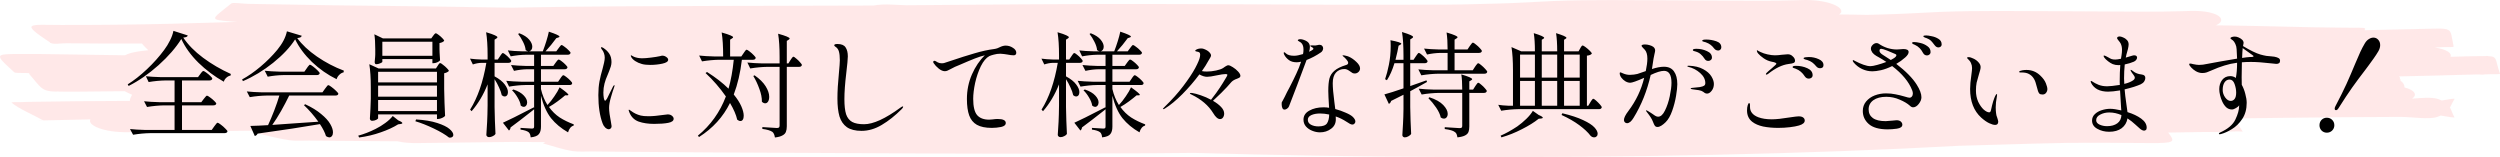 <svg width="350" height="22" viewBox="0 0 350 22" fill="none" xmlns="http://www.w3.org/2000/svg">
<path d="M252.744 0L252.745 0.001C252.585 0.001 252.423 0.004 252.257 0.01C252.002 0.019 251.747 0.028 251.492 0.036C249.648 0.091 247.766 0.115 245.869 0.107C243.689 0.096 241.508 0.085 239.329 0.074C237.02 0.063 234.712 0.051 232.401 0.038C230.106 0.026 227.807 0.01 225.519 0.01C222.772 0.016 220.029 0.035 217.378 0.147C214.822 0.268 212.318 0.436 209.697 0.499C206.422 0.601 203.111 0.673 199.729 0.655C193.604 0.662 187.492 0.688 181.325 0.637C168.414 0.57 155.506 0.511 142.719 0.61C137.438 0.644 132.171 0.693 126.898 0.735C126.28 0.712 125.661 0.687 125.04 0.655C123.889 0.589 122.996 0.642 122.347 0.77C121.972 0.772 121.598 0.776 121.223 0.778C117.217 0.801 110.841 0.809 106.775 0.817C104.7 0.82 102.627 0.825 100.553 0.83C91.478 0.857 82.395 0.881 73.425 1.037C72.962 1.051 72.378 1.06 71.785 1.077C63.403 0.94 55.033 0.823 46.685 0.743C42.685 0.683 38.682 0.611 34.675 0.539C33.905 0.525 32.628 0.292 32.368 0.5C32.34 0.523 32.331 0.53 32.304 0.552C32.86 0.576 33.118 0.588 33.202 0.609C32.902 0.589 32.604 0.573 32.304 0.552H32.303C29.476 2.817 29.228 2.729 32.493 3.021C32.734 3.036 32.974 3.049 33.215 3.063C30.106 3.162 26.989 3.253 23.858 3.331C18.82 3.451 13.719 3.504 8.574 3.496C4.149 3.49 2.659 3.076 7 5.94C7.01 5.963 7.02 5.983 7.029 6.007C7.035 6.023 7.079 6.026 7.131 6.025C7.488 6.245 8.586 6.045 9.31 6.057C12.857 6.102 16.375 6.107 19.877 6.092C20.003 6.294 20.332 6.604 20.759 7.033C19.383 7.159 18.151 7.366 17.514 7.74C13.453 7.679 9.394 7.621 5.331 7.557C-0.735 7.626 -1.29 7.123 1.983 10.104C2.168 10.273 3.051 10.191 3.584 10.219C3.798 10.23 4.012 10.239 4.226 10.249C4.102 10.261 4.03 10.284 4.07 10.332C6.473 13.153 5.635 12.806 10.823 12.833C13.037 12.812 15.248 12.79 17.459 12.767C17.698 12.902 18.038 13.067 18.492 13.268C18.273 13.646 18.168 13.928 18.181 14.133C17.676 14.134 17.127 14.134 16.642 14.134C12.71 14.144 8.796 14.178 4.916 14.25C4.259 14.263 3.593 14.267 2.953 14.296C2.501 14.317 1.467 14.248 1.652 14.4C2.662 15.23 4.474 15.991 5.926 16.783C5.946 16.782 5.967 16.782 5.988 16.781C5.99 16.785 5.993 16.788 5.995 16.792C5.999 16.799 5.989 16.804 5.976 16.808V16.808C6.005 16.825 6.04 16.841 6.07 16.857C8.263 16.804 10.461 16.757 12.664 16.713C12.187 17.484 14.402 18.571 17.969 18.505C23.92 18.441 29.855 18.358 35.801 18.288C35.719 18.377 35.639 18.466 35.547 18.553C37.188 18.91 38.709 19.368 40.471 19.624C41.405 19.76 42.358 19.666 43.297 19.679C44.495 19.697 45.69 19.706 46.885 19.716C49.82 19.744 52.748 19.762 55.678 19.782C56.377 19.952 57.311 20.052 58.48 20.03C62.88 19.983 67.279 19.926 71.678 19.871C73.23 19.878 74.784 19.887 76.336 19.894C76.233 19.956 76.131 20.018 76.022 20.078C77.399 20.436 78.579 20.894 80.151 21.15C80.984 21.285 82.007 21.191 82.936 21.205C84.122 21.222 85.309 21.231 86.495 21.242C90.753 21.282 95.012 21.309 99.27 21.338C109.555 21.395 119.839 21.436 130.124 21.49C140.67 21.534 151.217 21.508 161.762 21.455C163.549 21.441 165.335 21.423 167.122 21.406C178.255 21.727 189.828 21.92 201.474 21.981C227.795 22.113 253.411 21.56 274.335 20.408C276.317 20.359 278.297 20.299 280.276 20.239C283.267 20.153 286.25 20.052 289.251 20.007C291.362 19.98 293.476 19.988 295.589 19.997C297.387 20.003 299.186 20.019 300.984 20.029C304.478 20.046 304.59 19.901 303.545 18.558C305.271 18.532 306.96 18.505 308.687 18.477C310.248 18.488 311.259 18.503 311.864 18.421C312.36 18.41 312.855 18.399 313.351 18.391C313.555 18.388 314.006 18.46 313.962 18.395C313.586 17.832 313.351 17.423 313.145 17.075C313.186 16.928 313.243 16.756 313.294 16.576C315.434 16.55 317.574 16.525 319.715 16.496C326.936 16.422 329.103 16.385 336.013 16.367C337.746 16.362 339.986 16.773 341.211 16.371C341.397 16.31 341.56 16.244 341.711 16.176C342.707 16.351 343.698 16.526 343.616 16.397C343.345 15.97 343.25 15.498 342.993 15.054C343.226 14.656 343.367 14.244 343.637 13.865C343.723 13.746 342.816 13.901 341.853 14.069C341.699 13.998 341.531 13.928 341.336 13.865C340.449 13.578 339.059 13.702 337.691 13.81C338.467 13.29 338.083 12.611 336.634 12.242C336.636 11.851 336.428 11.543 336.064 11.298C336.079 11.236 336.085 11.173 336.11 11.112C336.058 11.112 336.006 11.112 335.954 11.113C336.046 10.953 336.01 10.816 335.86 10.697C339.049 10.638 342.23 10.543 345.414 10.457C345.923 10.431 346.439 10.425 346.957 10.421C347.351 10.451 347.734 10.478 347.868 10.412C348.191 10.407 348.513 10.4 348.831 10.385C349.224 10.367 350.045 10.435 349.998 10.306C349.275 8.326 349.722 7.911 348.326 7.854C348.361 7.818 348.16 7.83 347.921 7.85C347.454 7.848 346.872 7.86 346.028 7.873C345.045 7.901 344.061 7.926 343.077 7.951C343.278 7.459 342.637 6.93 340.885 6.654C341.341 6.635 341.797 6.614 342.251 6.589C342.672 6.566 343.535 6.643 343.506 6.504C342.895 3.636 343.709 3.973 338.444 4.061C336.613 4.102 334.781 4.142 332.95 4.184C332.007 4.206 331.804 4.211 331.026 4.229C331.223 3.944 331.151 3.891 330.282 3.885C330.279 3.859 330.14 3.879 330.044 3.884C329.936 3.884 329.814 3.884 329.686 3.884C329.315 3.882 328.894 3.879 328.592 3.877C328.296 3.875 328.001 3.872 327.705 3.869C325.256 3.845 322.806 3.812 320.365 3.742C317.53 3.662 314.689 3.621 311.848 3.568C311.305 3.56 310.76 3.554 310.217 3.549C311.935 2.806 310.67 1.514 306.988 1.525V1.526C306.827 1.526 306.662 1.53 306.492 1.535C306.231 1.544 305.969 1.553 305.707 1.562C303.823 1.617 301.924 1.64 300.033 1.633C297.862 1.622 295.689 1.61 293.517 1.6C291.216 1.588 288.917 1.577 286.617 1.563C284.33 1.551 282.042 1.536 279.755 1.536C277.002 1.541 274.246 1.56 271.511 1.672C268.866 1.793 266.239 1.961 263.572 2.024C262.859 2.046 262.145 2.065 261.431 2.084C260.661 2.07 259.89 2.057 259.12 2.042C258.571 2.035 258.024 2.029 257.476 2.024C258.643 1.28 256.418 -0.011 252.744 0L252.744 0ZM5.976 16.808C5.96 16.799 5.941 16.791 5.926 16.783C5.77 16.788 5.614 16.793 5.459 16.8C5.305 16.807 5.866 16.841 5.976 16.808L5.976 16.808ZM8.377 12.755C8.248 12.785 7.899 12.776 7.676 12.767C7.915 12.774 8.147 12.765 8.377 12.755Z" fill="#FFD2D2" fill-opacity="0.5"/>
<path d="M25.384 5.456C24.637 6.661 23.576 7.883 22.2 9.12C20.824 10.347 19.427 11.317 18.008 12.032L17.88 11.808C18.744 11.275 19.64 10.571 20.568 9.696C21.496 8.821 22.301 7.92 22.984 6.992C23.304 6.565 23.576 6.123 23.8 5.664C24.035 5.205 24.195 4.757 24.28 4.32L26.28 4.96C26.269 5.056 26.211 5.125 26.104 5.168C26.008 5.211 25.859 5.243 25.656 5.264C26.328 6.267 27.251 7.205 28.424 8.08C29.597 8.955 30.893 9.712 32.312 10.352L32.28 10.576C32.056 10.619 31.853 10.725 31.672 10.896C31.501 11.056 31.389 11.237 31.336 11.44C30.045 10.715 28.861 9.829 27.784 8.784C26.717 7.728 25.917 6.619 25.384 5.456ZM28.52 13.856C28.573 13.803 28.627 13.739 28.68 13.664C28.733 13.589 28.787 13.525 28.84 13.472C28.893 13.419 28.941 13.392 28.984 13.392C29.048 13.392 29.187 13.472 29.4 13.632C29.613 13.781 29.811 13.947 29.992 14.128C30.184 14.309 30.28 14.437 30.28 14.512C30.237 14.672 30.099 14.752 29.864 14.752H25.48V18.192H29.64L29.992 17.696C30.024 17.653 30.077 17.584 30.152 17.488C30.227 17.381 30.285 17.307 30.328 17.264C30.381 17.211 30.429 17.184 30.472 17.184C30.536 17.184 30.68 17.269 30.904 17.44C31.139 17.611 31.352 17.797 31.544 18C31.747 18.192 31.848 18.325 31.848 18.4C31.805 18.56 31.661 18.64 31.416 18.64H21.032C20.275 18.651 19.475 18.725 18.632 18.864L18.2 18.064C18.787 18.128 19.496 18.171 20.328 18.192H24.44V14.752H22.984C22.227 14.763 21.427 14.837 20.584 14.976L20.168 14.176C20.755 14.24 21.464 14.283 22.296 14.304H24.44V11.264H23.176C22.419 11.275 21.629 11.349 20.808 11.488L20.424 10.672C21.011 10.736 21.72 10.779 22.552 10.8H27.72L28.04 10.368C28.083 10.315 28.125 10.256 28.168 10.192C28.221 10.128 28.275 10.069 28.328 10.016C28.381 9.963 28.429 9.936 28.472 9.936C28.536 9.936 28.669 10.011 28.872 10.16C29.085 10.309 29.277 10.469 29.448 10.64C29.629 10.811 29.72 10.933 29.72 11.008C29.709 11.093 29.667 11.157 29.592 11.2C29.517 11.243 29.427 11.264 29.32 11.264H25.48V14.304H28.184L28.52 13.856ZM41.32 5.504C40.627 6.603 39.597 7.701 38.232 8.8C36.867 9.888 35.459 10.741 34.008 11.36L33.896 11.12C34.739 10.661 35.597 10.064 36.472 9.328C37.357 8.581 38.136 7.803 38.808 6.992C39.544 6.096 39.997 5.227 40.168 4.384L42.248 5.008C42.216 5.104 42.152 5.179 42.056 5.232C41.96 5.275 41.811 5.307 41.608 5.328C42.269 6.235 43.192 7.099 44.376 7.92C45.571 8.741 46.824 9.397 48.136 9.888L48.104 10.128C47.869 10.181 47.661 10.304 47.48 10.496C47.299 10.677 47.181 10.875 47.128 11.088C45.88 10.48 44.728 9.675 43.672 8.672C42.627 7.659 41.843 6.603 41.32 5.504ZM39.656 10.512C38.963 10.523 38.237 10.597 37.48 10.736L37.064 9.904C37.651 9.968 38.36 10.011 39.192 10.032H42.616L42.952 9.552C42.984 9.499 43.032 9.429 43.096 9.344C43.171 9.248 43.229 9.179 43.272 9.136C43.315 9.083 43.357 9.056 43.4 9.056C43.464 9.056 43.608 9.141 43.832 9.312C44.056 9.483 44.264 9.664 44.456 9.856C44.659 10.048 44.76 10.181 44.76 10.256C44.717 10.427 44.579 10.512 44.344 10.512H39.656ZM38.12 17.488C39.24 17.413 40.371 17.333 41.512 17.248L44.568 17.04C43.949 16.176 43.277 15.403 42.552 14.72L42.728 14.592C43.645 15.019 44.392 15.477 44.968 15.968C45.555 16.448 45.976 16.912 46.232 17.36C46.488 17.797 46.616 18.187 46.616 18.528C46.616 18.741 46.568 18.912 46.472 19.04C46.376 19.168 46.253 19.232 46.104 19.232C45.976 19.232 45.821 19.173 45.64 19.056C45.491 18.555 45.208 17.995 44.792 17.376C42.509 17.771 39.603 18.213 36.072 18.704C35.976 18.885 35.843 18.997 35.672 19.04L35.048 17.632C35.859 17.611 36.685 17.573 37.528 17.52C37.805 16.923 38.093 16.24 38.392 15.472C38.691 14.693 38.931 13.995 39.112 13.376H37.368C36.611 13.387 35.811 13.461 34.968 13.6L34.552 12.8C35.139 12.864 35.848 12.907 36.68 12.928H45.144L45.496 12.432C45.528 12.389 45.581 12.32 45.656 12.224C45.731 12.117 45.789 12.043 45.832 12C45.885 11.947 45.933 11.92 45.976 11.92C46.04 11.92 46.184 12.005 46.408 12.176C46.643 12.347 46.861 12.533 47.064 12.736C47.267 12.928 47.368 13.061 47.368 13.136C47.336 13.296 47.197 13.376 46.952 13.376H40.488C40.157 14.059 39.779 14.779 39.352 15.536C38.925 16.283 38.515 16.933 38.12 17.488ZM60.632 5.024C60.664 4.981 60.717 4.912 60.792 4.816C60.877 4.709 60.952 4.656 61.016 4.656C61.08 4.656 61.208 4.731 61.4 4.88C61.592 5.019 61.768 5.173 61.928 5.344C62.099 5.515 62.184 5.637 62.184 5.712C62.141 5.776 62.056 5.84 61.928 5.904C61.811 5.957 61.677 6 61.528 6.032V6.864L61.544 7.376C61.555 7.771 61.576 8.128 61.608 8.448C61.555 8.533 61.427 8.624 61.224 8.72C61.032 8.805 60.851 8.848 60.68 8.848H60.536V8.272H53.528V8.656C53.528 8.709 53.427 8.779 53.224 8.864C53.032 8.949 52.845 8.992 52.664 8.992C52.6 8.992 52.547 8.96 52.504 8.896C52.472 8.832 52.456 8.757 52.456 8.672C52.488 8.416 52.509 8.176 52.52 7.952L52.536 7.616V6.928C52.536 6.032 52.493 5.323 52.408 4.8L53.608 5.376H60.376L60.632 5.024ZM60.536 7.808V5.84H53.528V7.808H60.536ZM61.272 9.216C61.304 9.173 61.341 9.115 61.384 9.04C61.437 8.965 61.48 8.912 61.512 8.88C61.555 8.848 61.597 8.832 61.64 8.832C61.704 8.832 61.832 8.912 62.024 9.072C62.227 9.221 62.413 9.387 62.584 9.568C62.755 9.739 62.84 9.861 62.84 9.936C62.701 10.085 62.483 10.192 62.184 10.256V12.464C62.205 13.787 62.248 15.04 62.312 16.224C62.248 16.32 62.109 16.416 61.896 16.512C61.683 16.608 61.496 16.656 61.336 16.656H61.176V16.016H52.936V16.544C52.936 16.608 52.845 16.688 52.664 16.784C52.483 16.869 52.291 16.912 52.088 16.912C52.003 16.912 51.928 16.88 51.864 16.816C51.811 16.752 51.784 16.677 51.784 16.592C51.848 15.685 51.891 14.763 51.912 13.824V12.272C51.912 10.928 51.843 9.835 51.704 8.992L53 9.584H61.032L61.272 9.216ZM61.176 11.536V10.048H52.936V11.536H61.176ZM52.936 13.536H61.176V11.984H52.936V13.536ZM52.936 14V15.552H61.176V14H52.936ZM55.752 16.848C56.136 17.008 56.328 17.136 56.328 17.232C56.328 17.296 56.248 17.339 56.088 17.36L55.736 17.408C55.075 17.824 54.264 18.197 53.304 18.528C52.344 18.869 51.336 19.109 50.28 19.248L50.152 18.992C50.973 18.768 51.784 18.453 52.584 18.048C53.075 17.803 53.528 17.525 53.944 17.216C54.371 16.907 54.717 16.581 54.984 16.24L55.752 16.848ZM58.248 16.72C59.443 16.795 60.429 16.96 61.208 17.216C61.997 17.472 62.568 17.749 62.92 18.048C63.283 18.357 63.464 18.635 63.464 18.88C63.464 19.019 63.411 19.12 63.304 19.184C63.197 19.259 63.053 19.285 62.872 19.264C62.371 18.859 61.651 18.432 60.712 17.984C59.773 17.536 58.92 17.2 58.152 16.976L58.248 16.72ZM78.44 10.992C78.483 10.939 78.525 10.875 78.568 10.8C78.621 10.725 78.675 10.661 78.728 10.608C78.781 10.555 78.829 10.528 78.872 10.528C78.936 10.528 79.069 10.608 79.272 10.768C79.475 10.917 79.661 11.083 79.832 11.264C80.013 11.445 80.104 11.573 80.104 11.648C80.093 11.819 79.965 11.904 79.72 11.904H75.736V12.464C75.928 13.307 76.232 14.053 76.648 14.704C76.979 14.352 77.299 13.947 77.608 13.488C77.928 13.029 78.173 12.608 78.344 12.224C79.165 12.8 79.576 13.152 79.576 13.28C79.576 13.323 79.523 13.344 79.416 13.344H79.128C78.829 13.6 78.472 13.883 78.056 14.192C77.651 14.491 77.251 14.752 76.856 14.976C77.283 15.573 77.784 16.064 78.36 16.448C78.947 16.821 79.603 17.141 80.328 17.408L80.312 17.584C80.131 17.627 79.971 17.733 79.832 17.904C79.693 18.075 79.592 18.283 79.528 18.528C78.557 17.973 77.763 17.312 77.144 16.544C76.536 15.765 76.067 14.72 75.736 13.408V17.728C75.736 18.187 75.64 18.533 75.448 18.768C75.267 19.013 74.883 19.168 74.296 19.232C74.264 18.88 74.168 18.64 74.008 18.512C73.795 18.341 73.416 18.219 72.872 18.144V17.904C73.757 17.968 74.285 18 74.456 18C74.584 18 74.669 17.979 74.712 17.936C74.755 17.893 74.776 17.813 74.776 17.696V15.296L74.504 15.52C73.245 16.512 72.237 17.285 71.48 17.84C71.459 18.032 71.384 18.176 71.256 18.272L70.408 17.184C71.027 16.917 72.472 16.197 74.744 15.024L74.776 15.088V11.904H73.544C72.819 11.915 72.061 11.989 71.272 12.128L70.872 11.312C71.459 11.376 72.168 11.419 73 11.44H74.776V9.696H73.784C73.208 9.707 72.6 9.781 71.96 9.92L71.544 9.104C72.131 9.168 72.84 9.211 73.672 9.232H74.776V7.664H73.608C72.947 7.675 72.243 7.749 71.496 7.888L71.096 7.056C71.629 7.12 72.28 7.163 73.048 7.184H73.96C73.832 7.163 73.709 7.104 73.592 7.008C73.56 6.656 73.437 6.272 73.224 5.856C73.021 5.44 72.792 5.072 72.536 4.752L72.712 4.656C73.341 4.901 73.8 5.2 74.088 5.552C74.376 5.893 74.52 6.224 74.52 6.544C74.52 6.715 74.477 6.859 74.392 6.976C74.307 7.093 74.2 7.163 74.072 7.184H75.992C76.163 6.747 76.328 6.272 76.488 5.76C76.648 5.248 76.765 4.805 76.84 4.432C77.832 4.763 78.328 4.992 78.328 5.12C78.328 5.173 78.275 5.216 78.168 5.248L77.88 5.344C77.411 5.995 76.909 6.608 76.376 7.184H77.88L78.2 6.752C78.243 6.699 78.291 6.635 78.344 6.56C78.408 6.475 78.461 6.411 78.504 6.368C78.547 6.325 78.589 6.304 78.632 6.304C78.696 6.304 78.829 6.384 79.032 6.544C79.245 6.693 79.437 6.859 79.608 7.04C79.789 7.211 79.88 7.333 79.88 7.408C79.837 7.579 79.704 7.664 79.48 7.664H75.736V9.232H77.464L77.784 8.784C77.816 8.741 77.864 8.677 77.928 8.592C77.992 8.507 78.045 8.443 78.088 8.4C78.141 8.357 78.189 8.336 78.232 8.336C78.296 8.336 78.429 8.416 78.632 8.576C78.835 8.725 79.021 8.891 79.192 9.072C79.363 9.243 79.448 9.365 79.448 9.44C79.405 9.611 79.272 9.696 79.048 9.696H75.736V11.44H78.136L78.44 10.992ZM69.992 7.888C70.024 7.845 70.067 7.781 70.12 7.696C70.184 7.6 70.237 7.531 70.28 7.488C70.323 7.445 70.365 7.424 70.408 7.424C70.472 7.424 70.6 7.504 70.792 7.664C70.984 7.813 71.16 7.979 71.32 8.16C71.491 8.341 71.576 8.469 71.576 8.544C71.565 8.629 71.523 8.693 71.448 8.736C71.373 8.779 71.283 8.8 71.176 8.8H69.24V10.688C69.891 11.04 70.365 11.419 70.664 11.824C70.963 12.219 71.112 12.576 71.112 12.896C71.112 13.088 71.069 13.237 70.984 13.344C70.899 13.451 70.792 13.504 70.664 13.504C70.515 13.504 70.376 13.445 70.248 13.328C70.184 13.008 70.056 12.645 69.864 12.24C69.683 11.835 69.475 11.451 69.24 11.088V14.992C69.261 16.315 69.304 17.568 69.368 18.752C69.304 18.869 69.181 18.971 69 19.056C68.819 19.152 68.643 19.2 68.472 19.2C68.365 19.2 68.275 19.168 68.2 19.104C68.125 19.04 68.088 18.965 68.088 18.88C68.131 18.251 68.168 17.643 68.2 17.056C68.232 16.459 68.253 15.68 68.264 14.72V11.808C67.688 13.259 66.941 14.512 66.024 15.568L65.816 15.344C66.872 13.669 67.629 11.488 68.088 8.8H67.384C67 8.811 66.605 8.885 66.2 9.024L65.8 8.208C66.259 8.272 66.813 8.315 67.464 8.336H68.264V7.792C68.264 6.448 68.195 5.355 68.056 4.512C68.643 4.683 69.053 4.827 69.288 4.944C69.523 5.051 69.64 5.141 69.64 5.216C69.64 5.269 69.597 5.323 69.512 5.376L69.24 5.552V8.336H69.688L69.992 7.888ZM71.88 12.528C72.541 12.752 73.027 13.035 73.336 13.376C73.645 13.707 73.8 14.027 73.8 14.336C73.8 14.517 73.752 14.667 73.656 14.784C73.571 14.901 73.453 14.96 73.304 14.96C73.187 14.96 73.053 14.901 72.904 14.784C72.861 14.443 72.717 14.069 72.472 13.664C72.237 13.259 71.976 12.917 71.688 12.64L71.88 12.528ZM85.224 18.096C85.075 18.096 84.909 18.016 84.728 17.856C84.557 17.685 84.435 17.488 84.36 17.264C83.965 16.208 83.768 14.891 83.768 13.312C83.768 12.597 83.821 11.957 83.928 11.392C84.035 10.827 84.179 10.24 84.36 9.632C84.435 9.344 84.504 9.061 84.568 8.784C84.632 8.507 84.664 8.267 84.664 8.064C84.664 7.861 84.627 7.653 84.552 7.44C84.477 7.227 84.381 7.056 84.264 6.928C84.179 6.811 84.136 6.731 84.136 6.688C84.136 6.635 84.157 6.608 84.2 6.608C84.264 6.608 84.349 6.64 84.456 6.704C84.808 6.928 85.085 7.195 85.288 7.504C85.501 7.813 85.608 8.208 85.608 8.688C85.608 8.891 85.576 9.099 85.512 9.312C85.448 9.525 85.373 9.733 85.288 9.936C85.203 10.139 85.149 10.272 85.128 10.336C84.883 10.891 84.717 11.344 84.632 11.696C84.525 12.112 84.472 12.533 84.472 12.96C84.472 13.237 84.493 13.499 84.536 13.744C84.579 13.979 84.643 14.096 84.728 14.096C84.781 14.096 84.872 13.989 85 13.776L85.288 13.184L85.832 12.096C85.907 11.979 85.96 11.92 85.992 11.92C86.024 11.92 86.04 11.941 86.04 11.984L85.992 12.176C85.853 12.549 85.699 13.035 85.528 13.632C85.357 14.219 85.272 14.709 85.272 15.104C85.272 15.563 85.363 16.245 85.544 17.152C85.597 17.44 85.624 17.611 85.624 17.664C85.624 17.803 85.581 17.909 85.496 17.984C85.411 18.059 85.32 18.096 85.224 18.096ZM91.016 9.088C90.547 9.088 90.163 9.045 89.864 8.96C89.512 8.864 89.197 8.725 88.92 8.544C88.653 8.363 88.472 8.176 88.376 7.984C88.333 7.899 88.312 7.835 88.312 7.792C88.312 7.76 88.328 7.744 88.36 7.744C88.392 7.744 88.445 7.771 88.52 7.824C88.605 7.877 88.685 7.92 88.76 7.952C89.101 8.091 89.485 8.16 89.912 8.16C90.211 8.16 90.616 8.128 91.128 8.064C91.651 8 92.083 7.931 92.424 7.856C92.552 7.813 92.653 7.792 92.728 7.792C92.931 7.792 93.117 7.856 93.288 7.984C93.459 8.101 93.544 8.229 93.544 8.368C93.544 8.613 93.272 8.795 92.728 8.912C92.184 9.029 91.613 9.088 91.016 9.088ZM91.576 17.344C90.755 17.344 90.035 17.237 89.416 17.024C88.797 16.8 88.36 16.363 88.104 15.712C88.04 15.552 88.008 15.456 88.008 15.424C88.008 15.381 88.029 15.36 88.072 15.36C88.104 15.36 88.141 15.381 88.184 15.424C88.237 15.456 88.28 15.483 88.312 15.504C88.728 15.824 89.192 16.048 89.704 16.176C89.949 16.24 90.317 16.272 90.808 16.272C91.352 16.272 92.061 16.208 92.936 16.08C93.299 16.037 93.48 16.016 93.48 16.016C93.725 16.016 93.923 16.08 94.072 16.208C94.232 16.336 94.312 16.475 94.312 16.624C94.312 16.912 94.056 17.104 93.544 17.2C93.043 17.296 92.387 17.344 91.576 17.344ZM104.104 7.44C104.147 7.387 104.195 7.317 104.248 7.232C104.312 7.136 104.365 7.067 104.408 7.024C104.451 6.981 104.493 6.96 104.536 6.96C104.6 6.96 104.733 7.04 104.936 7.2C105.149 7.36 105.347 7.536 105.528 7.728C105.709 7.909 105.8 8.037 105.8 8.112C105.757 8.283 105.629 8.368 105.416 8.368H103.864C103.651 10.181 103.272 11.803 102.728 13.232C103.208 13.819 103.56 14.368 103.784 14.88C104.008 15.392 104.12 15.835 104.12 16.208C104.12 16.443 104.077 16.624 103.992 16.752C103.917 16.88 103.805 16.944 103.656 16.944C103.517 16.944 103.368 16.88 103.208 16.752C103.059 16.08 102.723 15.301 102.2 14.416C101.24 16.368 99.795 17.957 97.864 19.184L97.704 18.992C99.485 17.531 100.792 15.701 101.624 13.504C100.781 12.299 99.832 11.205 98.776 10.224L98.984 10.08C100.2 10.848 101.203 11.627 101.992 12.416C102.323 11.275 102.568 9.925 102.728 8.368H100.68C99.923 8.379 99.123 8.453 98.28 8.592L97.88 7.776C98.467 7.84 99.176 7.883 100.008 7.904H101.24V7.824C101.24 6.48 101.171 5.387 101.032 4.544C101.629 4.715 102.045 4.853 102.28 4.96C102.515 5.056 102.632 5.141 102.632 5.216C102.632 5.269 102.584 5.323 102.488 5.376L102.216 5.552V7.904H103.784L104.104 7.44ZM110.664 8.416C110.696 8.373 110.739 8.309 110.792 8.224C110.856 8.128 110.909 8.059 110.952 8.016C110.995 7.963 111.037 7.936 111.08 7.936C111.144 7.936 111.272 8.021 111.464 8.192C111.667 8.352 111.848 8.528 112.008 8.72C112.179 8.901 112.264 9.029 112.264 9.104C112.221 9.275 112.093 9.36 111.88 9.36H110.152V17.68C110.152 18 110.109 18.261 110.024 18.464C109.949 18.667 109.789 18.832 109.544 18.96C109.309 19.099 108.957 19.195 108.488 19.248C108.435 18.875 108.317 18.613 108.136 18.464C107.859 18.272 107.389 18.133 106.728 18.048V17.792C107.869 17.877 108.547 17.92 108.76 17.92C108.909 17.92 109.011 17.893 109.064 17.84C109.117 17.787 109.144 17.696 109.144 17.568V9.36H107.432C106.675 9.371 105.875 9.445 105.032 9.584L104.632 8.752C105.219 8.816 105.928 8.859 106.76 8.88H109.144V8C109.144 6.656 109.075 5.563 108.936 4.72C110.013 5.019 110.552 5.243 110.552 5.392C110.552 5.445 110.509 5.499 110.424 5.552L110.152 5.728V8.88H110.376L110.664 8.416ZM105.64 10.544C106.344 11.035 106.861 11.547 107.192 12.08C107.523 12.613 107.688 13.104 107.688 13.552C107.688 13.829 107.635 14.053 107.528 14.224C107.421 14.384 107.288 14.464 107.128 14.464C106.968 14.464 106.813 14.389 106.664 14.24C106.675 13.696 106.557 13.099 106.312 12.448C106.077 11.787 105.795 11.184 105.464 10.64L105.64 10.544ZM120.616 18.32C119.752 18.32 119.069 18.149 118.568 17.808C118.077 17.456 117.731 16.955 117.528 16.304C117.336 15.643 117.24 14.805 117.24 13.792C117.24 12.779 117.309 11.589 117.448 10.224C117.533 9.328 117.576 8.736 117.576 8.448C117.576 7.915 117.533 7.504 117.448 7.216C117.373 6.917 117.197 6.683 116.92 6.512C116.835 6.459 116.792 6.4 116.792 6.336C116.792 6.219 116.941 6.16 117.24 6.16C117.795 6.16 118.173 6.315 118.376 6.624C118.589 6.933 118.696 7.355 118.696 7.888C118.696 8.24 118.621 9.04 118.472 10.288C118.301 11.707 118.216 12.907 118.216 13.888C118.216 14.795 118.296 15.499 118.456 16C118.627 16.491 118.909 16.848 119.304 17.072C119.699 17.285 120.253 17.392 120.968 17.392C122.248 17.392 123.944 16.619 126.056 15.072C126.077 15.061 126.125 15.029 126.2 14.976C126.285 14.923 126.349 14.896 126.392 14.896C126.424 14.896 126.44 14.917 126.44 14.96C126.44 15.035 126.371 15.141 126.232 15.28C125.315 16.197 124.387 16.933 123.448 17.488C122.52 18.043 121.576 18.32 120.616 18.32ZM140.792 6.384C141.155 6.384 141.491 6.485 141.8 6.688C142.12 6.88 142.28 7.115 142.28 7.392C142.28 7.509 142.243 7.6 142.168 7.664C142.104 7.717 142.019 7.744 141.912 7.744C141.688 7.744 141.389 7.707 141.016 7.632C140.941 7.621 140.797 7.6 140.584 7.568C140.371 7.536 140.195 7.52 140.056 7.52C139.736 7.52 139.427 7.563 139.128 7.648C138.84 7.723 138.632 7.792 138.504 7.856C138.067 8.091 137.672 8.56 137.32 9.264C136.979 9.968 136.712 10.747 136.52 11.6C136.339 12.453 136.248 13.2 136.248 13.84C136.248 14.917 136.429 15.675 136.792 16.112C137.165 16.539 137.725 16.752 138.472 16.752L138.92 16.72C139.24 16.677 139.485 16.656 139.656 16.656C140.424 16.656 140.808 16.843 140.808 17.216C140.808 17.493 140.589 17.68 140.152 17.776C139.725 17.861 139.293 17.904 138.856 17.904C137.971 17.904 137.272 17.76 136.76 17.472C136.259 17.184 135.901 16.747 135.688 16.16C135.475 15.573 135.368 14.805 135.368 13.856C135.368 12.64 135.603 11.493 136.072 10.416C136.552 9.328 137.155 8.437 137.88 7.744L137.752 7.776C137.453 7.84 137.027 7.979 136.472 8.192C135.928 8.405 135.229 8.699 134.376 9.072L133.688 9.36C133.603 9.403 133.416 9.499 133.128 9.648C132.925 9.755 132.765 9.835 132.648 9.888C132.531 9.941 132.408 9.968 132.28 9.968C132.013 9.968 131.725 9.845 131.416 9.6C131.117 9.355 130.888 9.109 130.728 8.864C130.675 8.789 130.648 8.725 130.648 8.672C130.648 8.629 130.664 8.592 130.696 8.56C130.728 8.528 130.765 8.512 130.808 8.512C130.872 8.512 130.941 8.533 131.016 8.576C131.037 8.587 131.128 8.64 131.288 8.736C131.448 8.821 131.645 8.864 131.88 8.864C131.933 8.864 132.024 8.853 132.152 8.832C132.184 8.821 132.509 8.715 133.128 8.512C134.323 8.107 135.416 7.76 136.408 7.472C137.411 7.173 138.333 6.971 139.176 6.864C139.336 6.843 139.491 6.805 139.64 6.752C139.789 6.688 139.885 6.645 139.928 6.624C140.248 6.464 140.536 6.384 140.792 6.384ZM158.44 10.992C158.483 10.939 158.525 10.875 158.568 10.8C158.621 10.725 158.675 10.661 158.728 10.608C158.781 10.555 158.829 10.528 158.872 10.528C158.936 10.528 159.069 10.608 159.272 10.768C159.475 10.917 159.661 11.083 159.832 11.264C160.013 11.445 160.104 11.573 160.104 11.648C160.093 11.819 159.965 11.904 159.72 11.904H155.736V12.464C155.928 13.307 156.232 14.053 156.648 14.704C156.979 14.352 157.299 13.947 157.608 13.488C157.928 13.029 158.173 12.608 158.344 12.224C159.165 12.8 159.576 13.152 159.576 13.28C159.576 13.323 159.523 13.344 159.416 13.344H159.128C158.829 13.6 158.472 13.883 158.056 14.192C157.651 14.491 157.251 14.752 156.856 14.976C157.283 15.573 157.784 16.064 158.36 16.448C158.947 16.821 159.603 17.141 160.328 17.408L160.312 17.584C160.131 17.627 159.971 17.733 159.832 17.904C159.693 18.075 159.592 18.283 159.528 18.528C158.557 17.973 157.763 17.312 157.144 16.544C156.536 15.765 156.067 14.72 155.736 13.408V17.728C155.736 18.187 155.64 18.533 155.448 18.768C155.267 19.013 154.883 19.168 154.296 19.232C154.264 18.88 154.168 18.64 154.008 18.512C153.795 18.341 153.416 18.219 152.872 18.144V17.904C153.757 17.968 154.285 18 154.456 18C154.584 18 154.669 17.979 154.712 17.936C154.755 17.893 154.776 17.813 154.776 17.696V15.296L154.504 15.52C153.245 16.512 152.237 17.285 151.48 17.84C151.459 18.032 151.384 18.176 151.256 18.272L150.408 17.184C151.027 16.917 152.472 16.197 154.744 15.024L154.776 15.088V11.904H153.544C152.819 11.915 152.061 11.989 151.272 12.128L150.872 11.312C151.459 11.376 152.168 11.419 153 11.44H154.776V9.696H153.784C153.208 9.707 152.6 9.781 151.96 9.92L151.544 9.104C152.131 9.168 152.84 9.211 153.672 9.232H154.776V7.664H153.608C152.947 7.675 152.243 7.749 151.496 7.888L151.096 7.056C151.629 7.12 152.28 7.163 153.048 7.184H153.96C153.832 7.163 153.709 7.104 153.592 7.008C153.56 6.656 153.437 6.272 153.224 5.856C153.021 5.44 152.792 5.072 152.536 4.752L152.712 4.656C153.341 4.901 153.8 5.2 154.088 5.552C154.376 5.893 154.52 6.224 154.52 6.544C154.52 6.715 154.477 6.859 154.392 6.976C154.307 7.093 154.2 7.163 154.072 7.184H155.992C156.163 6.747 156.328 6.272 156.488 5.76C156.648 5.248 156.765 4.805 156.84 4.432C157.832 4.763 158.328 4.992 158.328 5.12C158.328 5.173 158.275 5.216 158.168 5.248L157.88 5.344C157.411 5.995 156.909 6.608 156.376 7.184H157.88L158.2 6.752C158.243 6.699 158.291 6.635 158.344 6.56C158.408 6.475 158.461 6.411 158.504 6.368C158.547 6.325 158.589 6.304 158.632 6.304C158.696 6.304 158.829 6.384 159.032 6.544C159.245 6.693 159.437 6.859 159.608 7.04C159.789 7.211 159.88 7.333 159.88 7.408C159.837 7.579 159.704 7.664 159.48 7.664H155.736V9.232H157.464L157.784 8.784C157.816 8.741 157.864 8.677 157.928 8.592C157.992 8.507 158.045 8.443 158.088 8.4C158.141 8.357 158.189 8.336 158.232 8.336C158.296 8.336 158.429 8.416 158.632 8.576C158.835 8.725 159.021 8.891 159.192 9.072C159.363 9.243 159.448 9.365 159.448 9.44C159.405 9.611 159.272 9.696 159.048 9.696H155.736V11.44H158.136L158.44 10.992ZM149.992 7.888C150.024 7.845 150.067 7.781 150.12 7.696C150.184 7.6 150.237 7.531 150.28 7.488C150.323 7.445 150.365 7.424 150.408 7.424C150.472 7.424 150.6 7.504 150.792 7.664C150.984 7.813 151.16 7.979 151.32 8.16C151.491 8.341 151.576 8.469 151.576 8.544C151.565 8.629 151.523 8.693 151.448 8.736C151.373 8.779 151.283 8.8 151.176 8.8H149.24V10.688C149.891 11.04 150.365 11.419 150.664 11.824C150.963 12.219 151.112 12.576 151.112 12.896C151.112 13.088 151.069 13.237 150.984 13.344C150.899 13.451 150.792 13.504 150.664 13.504C150.515 13.504 150.376 13.445 150.248 13.328C150.184 13.008 150.056 12.645 149.864 12.24C149.683 11.835 149.475 11.451 149.24 11.088V14.992C149.261 16.315 149.304 17.568 149.368 18.752C149.304 18.869 149.181 18.971 149 19.056C148.819 19.152 148.643 19.2 148.472 19.2C148.365 19.2 148.275 19.168 148.2 19.104C148.125 19.04 148.088 18.965 148.088 18.88C148.131 18.251 148.168 17.643 148.2 17.056C148.232 16.459 148.253 15.68 148.264 14.72V11.808C147.688 13.259 146.941 14.512 146.024 15.568L145.816 15.344C146.872 13.669 147.629 11.488 148.088 8.8H147.384C147 8.811 146.605 8.885 146.2 9.024L145.8 8.208C146.259 8.272 146.813 8.315 147.464 8.336H148.264V7.792C148.264 6.448 148.195 5.355 148.056 4.512C148.643 4.683 149.053 4.827 149.288 4.944C149.523 5.051 149.64 5.141 149.64 5.216C149.64 5.269 149.597 5.323 149.512 5.376L149.24 5.552V8.336H149.688L149.992 7.888ZM151.88 12.528C152.541 12.752 153.027 13.035 153.336 13.376C153.645 13.707 153.8 14.027 153.8 14.336C153.8 14.517 153.752 14.667 153.656 14.784C153.571 14.901 153.453 14.96 153.304 14.96C153.187 14.96 153.053 14.901 152.904 14.784C152.861 14.443 152.717 14.069 152.472 13.664C152.237 13.259 151.976 12.917 151.688 12.64L151.88 12.528ZM171.96 9.136C172.109 9.136 172.323 9.227 172.6 9.408C172.877 9.579 173.123 9.781 173.336 10.016C173.549 10.251 173.656 10.448 173.656 10.608C173.656 10.715 173.619 10.795 173.544 10.848C173.469 10.901 173.347 10.96 173.176 11.024C172.835 11.141 172.573 11.296 172.392 11.488C172.36 11.531 172.147 11.771 171.752 12.208C171.357 12.645 170.712 13.28 169.816 14.112C170.285 14.379 170.664 14.667 170.952 14.976C171.24 15.275 171.384 15.584 171.384 15.904C171.384 16.107 171.331 16.288 171.224 16.448C171.117 16.597 170.979 16.672 170.808 16.672C170.499 16.672 170.179 16.395 169.848 15.84C169.197 14.773 168.189 13.909 166.824 13.248C166.664 13.184 166.584 13.125 166.584 13.072C166.584 13.029 166.637 13.008 166.744 13.008L166.92 13.024C167.219 13.067 167.619 13.173 168.12 13.344C168.621 13.515 169.096 13.723 169.544 13.968C170.088 13.275 170.493 12.72 170.76 12.304C171.037 11.888 171.336 11.408 171.656 10.864C171.773 10.683 171.832 10.555 171.832 10.48C171.832 10.405 171.752 10.368 171.592 10.368C171.325 10.368 170.893 10.432 170.296 10.56C169.72 10.688 169.283 10.752 168.984 10.752C168.664 10.752 168.307 10.64 167.912 10.416C167.208 11.365 166.413 12.288 165.528 13.184C164.643 14.069 163.827 14.741 163.08 15.2C162.995 15.253 162.92 15.28 162.856 15.28C162.824 15.28 162.808 15.269 162.808 15.248C162.808 15.216 162.883 15.125 163.032 14.976C164.056 13.984 164.931 13.008 165.656 12.048C166.392 11.077 166.952 10.235 167.336 9.52C167.72 8.795 167.939 8.272 167.992 7.952C168.013 7.803 168.024 7.707 168.024 7.664C168.024 7.493 167.981 7.381 167.896 7.328C167.821 7.275 167.699 7.237 167.528 7.216C167.4 7.195 167.336 7.157 167.336 7.104C167.336 7.04 167.416 6.971 167.576 6.896C167.747 6.821 167.933 6.784 168.136 6.784C168.285 6.784 168.419 6.805 168.536 6.848C168.877 6.976 169.128 7.125 169.288 7.296C169.459 7.467 169.544 7.621 169.544 7.76C169.544 7.824 169.523 7.899 169.48 7.984C169.448 8.059 169.4 8.144 169.336 8.24C169.283 8.315 169.219 8.421 169.144 8.56C168.931 8.965 168.637 9.429 168.264 9.952C168.435 9.995 168.664 10.016 168.952 10.016C169.368 10.016 169.8 9.968 170.248 9.872C170.696 9.776 171.027 9.659 171.24 9.52C171.325 9.467 171.416 9.403 171.512 9.328C171.619 9.253 171.704 9.205 171.768 9.184C171.832 9.152 171.896 9.136 171.96 9.136ZM184.936 7.328C184.285 7.776 183.613 8.133 182.92 8.4C182.525 9.477 182.088 10.645 181.608 11.904C181.139 13.152 180.755 14.149 180.456 14.896C180.403 15.024 180.312 15.131 180.184 15.216C180.067 15.301 179.949 15.344 179.832 15.344C179.693 15.344 179.592 15.269 179.528 15.12C179.464 14.971 179.432 14.784 179.432 14.56C179.432 14.443 179.437 14.363 179.448 14.32C179.469 14.277 179.507 14.213 179.56 14.128C179.677 13.915 179.779 13.723 179.864 13.552C180.056 13.136 180.291 12.677 180.568 12.176C180.941 11.451 181.251 10.821 181.496 10.288C181.752 9.744 181.971 9.195 182.152 8.64C181.907 8.693 181.704 8.72 181.544 8.72C181.096 8.72 180.733 8.619 180.456 8.416C180.179 8.213 179.971 7.984 179.832 7.728C179.757 7.611 179.72 7.504 179.72 7.408C179.72 7.344 179.747 7.312 179.8 7.312C179.843 7.312 179.917 7.365 180.024 7.472C180.259 7.696 180.643 7.808 181.176 7.808C181.496 7.808 181.912 7.728 182.424 7.568C182.467 7.387 182.488 7.179 182.488 6.944C182.488 6.603 182.419 6.331 182.28 6.128C182.195 6 182.072 5.899 181.912 5.824C181.763 5.739 181.688 5.68 181.688 5.648C181.688 5.605 181.72 5.568 181.784 5.536C181.859 5.504 181.944 5.488 182.04 5.488C182.189 5.488 182.339 5.515 182.488 5.568C182.808 5.675 183.037 5.808 183.176 5.968C183.315 6.128 183.384 6.331 183.384 6.576C183.384 6.789 183.347 7.013 183.272 7.248L183.56 7.104C183.645 7.051 183.72 7.003 183.784 6.96C183.848 6.907 183.88 6.859 183.88 6.816C183.88 6.773 183.832 6.715 183.736 6.64C183.693 6.608 183.629 6.571 183.544 6.528C183.469 6.485 183.432 6.448 183.432 6.416C183.432 6.373 183.48 6.352 183.576 6.352L184.152 6.368C184.227 6.368 184.317 6.352 184.424 6.32C184.541 6.288 184.648 6.272 184.744 6.272C184.893 6.272 185.011 6.32 185.096 6.416C185.192 6.501 185.24 6.613 185.24 6.752C185.24 6.859 185.213 6.965 185.16 7.072C185.107 7.179 185.032 7.264 184.936 7.328ZM188.216 9.664C187.736 9.664 187.341 9.829 187.032 10.16C186.733 10.491 186.584 10.987 186.584 11.648C186.584 12.256 186.659 13.125 186.808 14.256C186.872 14.704 186.915 15.04 186.936 15.264C187.459 15.403 187.944 15.573 188.392 15.776C188.851 15.968 189.187 16.165 189.4 16.368C189.635 16.603 189.752 16.816 189.752 17.008C189.752 17.125 189.709 17.227 189.624 17.312C189.549 17.397 189.453 17.44 189.336 17.44C189.24 17.44 189.128 17.408 189 17.344C188.883 17.28 188.717 17.179 188.504 17.04C188.013 16.72 187.512 16.475 187 16.304C187.011 16.389 187.016 16.523 187.016 16.704C187.016 17.269 186.792 17.712 186.344 18.032C185.907 18.363 185.389 18.528 184.792 18.528C184.429 18.528 184.067 18.453 183.704 18.304C183.352 18.165 183.059 17.963 182.824 17.696C182.6 17.429 182.488 17.115 182.488 16.752C182.488 16.208 182.76 15.787 183.304 15.488C183.848 15.179 184.515 15.024 185.304 15.024C185.56 15.024 185.816 15.045 186.072 15.088C185.997 13.915 185.96 13.131 185.96 12.736C185.96 12 186.013 11.419 186.12 10.992C186.237 10.565 186.472 10.203 186.824 9.904C187.176 9.595 187.715 9.328 188.44 9.104C188.643 9.051 188.744 8.949 188.744 8.8C188.744 8.672 188.664 8.517 188.504 8.336C188.355 8.155 188.2 8.005 188.04 7.888C187.976 7.835 187.944 7.797 187.944 7.776C187.944 7.755 187.981 7.744 188.056 7.744C188.141 7.744 188.264 7.765 188.424 7.808C188.584 7.84 188.723 7.883 188.84 7.936C189.203 8.096 189.555 8.341 189.896 8.672C190.237 8.992 190.408 9.296 190.408 9.584C190.408 9.776 190.333 9.941 190.184 10.08C190.035 10.219 189.864 10.288 189.672 10.288C189.555 10.288 189.448 10.267 189.352 10.224C189.256 10.171 189.139 10.091 189 9.984C188.851 9.877 188.717 9.797 188.6 9.744C188.493 9.691 188.365 9.664 188.216 9.664ZM184.568 17.696C185.187 17.696 185.592 17.552 185.784 17.264C185.976 16.965 186.077 16.555 186.088 16.032C185.64 15.936 185.213 15.888 184.808 15.888C184.328 15.888 183.923 15.963 183.592 16.112C183.261 16.261 183.096 16.48 183.096 16.768C183.096 17.067 183.24 17.296 183.528 17.456C183.827 17.616 184.173 17.696 184.568 17.696ZM198.216 7.888C198.259 7.835 198.307 7.765 198.36 7.68C198.424 7.584 198.477 7.515 198.52 7.472C198.563 7.429 198.605 7.408 198.648 7.408C198.712 7.408 198.845 7.493 199.048 7.664C199.251 7.824 199.437 8 199.608 8.192C199.779 8.384 199.864 8.517 199.864 8.592C199.821 8.763 199.688 8.848 199.464 8.848H197.432V12.048L199.704 11.248L199.784 11.472C198.749 12.059 197.965 12.491 197.432 12.768V14.976C197.453 16.299 197.496 17.552 197.56 18.736C197.496 18.864 197.373 18.976 197.192 19.072C197.021 19.179 196.845 19.232 196.664 19.232C196.579 19.232 196.499 19.2 196.424 19.136C196.36 19.072 196.328 18.997 196.328 18.912C196.371 18.357 196.403 17.813 196.424 17.28C196.456 16.747 196.477 16.075 196.488 15.264V13.264L194.76 14.128C194.696 14.341 194.589 14.48 194.44 14.544L193.816 13.216C194.456 13.045 195.347 12.763 196.488 12.368V8.848H195.224C194.936 9.797 194.584 10.592 194.168 11.232L193.912 11.088C194.115 10.501 194.291 9.835 194.44 9.088C194.611 8.267 194.696 7.387 194.696 6.448C194.696 6.064 194.685 5.792 194.664 5.632C195.677 5.824 196.184 5.989 196.184 6.128C196.184 6.16 196.141 6.203 196.056 6.256L195.8 6.4C195.725 6.88 195.581 7.536 195.368 8.368H196.488V7.76C196.488 6.416 196.419 5.323 196.28 4.48C196.867 4.661 197.272 4.805 197.496 4.912C197.72 5.008 197.832 5.099 197.832 5.184C197.832 5.237 197.789 5.291 197.704 5.344L197.432 5.52V8.368H197.896L198.216 7.888ZM206.504 9.344C206.536 9.291 206.584 9.221 206.648 9.136C206.723 9.04 206.781 8.971 206.824 8.928C206.867 8.875 206.909 8.848 206.952 8.848C207.016 8.848 207.149 8.933 207.352 9.104C207.565 9.275 207.763 9.461 207.944 9.664C208.125 9.856 208.216 9.989 208.216 10.064C208.173 10.235 208.04 10.32 207.816 10.32H201.384C200.627 10.331 199.827 10.405 198.984 10.544L198.568 9.712C199.155 9.776 199.864 9.819 200.696 9.84H202.664V7.408H201.64C201.043 7.419 200.424 7.493 199.784 7.632L199.368 6.8C199.955 6.864 200.664 6.907 201.496 6.928H202.664C202.664 5.989 202.616 5.195 202.52 4.544C203.096 4.715 203.496 4.853 203.72 4.96C203.944 5.056 204.056 5.141 204.056 5.216C204.056 5.269 204.008 5.323 203.912 5.376L203.64 5.552V6.928H205.448L205.768 6.448C205.8 6.405 205.848 6.341 205.912 6.256C205.976 6.16 206.029 6.091 206.072 6.048C206.125 5.995 206.173 5.968 206.216 5.968C206.28 5.968 206.413 6.053 206.616 6.224C206.829 6.384 207.021 6.56 207.192 6.752C207.373 6.944 207.464 7.077 207.464 7.152C207.421 7.323 207.283 7.408 207.048 7.408H203.64V9.84H206.184L206.504 9.344ZM206.536 12.064C206.579 12.011 206.627 11.941 206.68 11.856C206.744 11.76 206.797 11.691 206.84 11.648C206.883 11.605 206.925 11.584 206.968 11.584C207.032 11.584 207.16 11.669 207.352 11.84C207.555 12 207.736 12.176 207.896 12.368C208.067 12.549 208.152 12.677 208.152 12.752C208.109 12.923 207.976 13.008 207.752 13.008H205.704V17.696C205.704 18.016 205.667 18.272 205.592 18.464C205.517 18.667 205.357 18.832 205.112 18.96C204.877 19.088 204.52 19.179 204.04 19.232C204.008 19.04 203.965 18.88 203.912 18.752C203.859 18.635 203.779 18.544 203.672 18.48C203.555 18.384 203.384 18.304 203.16 18.24C202.947 18.176 202.648 18.117 202.264 18.064V17.808C203.437 17.893 204.125 17.936 204.328 17.936C204.477 17.936 204.579 17.915 204.632 17.872C204.685 17.819 204.712 17.733 204.712 17.616V13.008H201.432C200.675 13.019 199.875 13.093 199.032 13.232L198.616 12.416C199.203 12.48 199.912 12.523 200.744 12.544H204.712C204.712 11.648 204.669 10.939 204.584 10.416C205.597 10.715 206.104 10.939 206.104 11.088C206.104 11.131 206.061 11.179 205.976 11.232L205.704 11.392V12.544H206.232L206.536 12.064ZM200.12 13.616C200.995 13.904 201.64 14.267 202.056 14.704C202.472 15.141 202.68 15.552 202.68 15.936C202.68 16.139 202.627 16.304 202.52 16.432C202.424 16.549 202.296 16.608 202.136 16.608C201.997 16.608 201.853 16.555 201.704 16.448C201.619 16.032 201.405 15.573 201.064 15.072C200.723 14.571 200.36 14.128 199.976 13.744L200.12 13.616ZM221.224 6.784C221.245 6.752 221.277 6.693 221.32 6.608C221.373 6.523 221.416 6.464 221.448 6.432C221.491 6.389 221.533 6.368 221.576 6.368C221.64 6.368 221.779 6.448 221.992 6.608C222.205 6.768 222.403 6.939 222.584 7.12C222.765 7.301 222.856 7.429 222.856 7.504C222.739 7.664 222.509 7.76 222.168 7.792V14.8H222.36L222.648 14.32C222.68 14.267 222.723 14.197 222.776 14.112C222.84 14.016 222.893 13.947 222.936 13.904C222.979 13.851 223.021 13.824 223.064 13.824C223.128 13.824 223.256 13.909 223.448 14.08C223.64 14.251 223.821 14.432 223.992 14.624C224.163 14.816 224.248 14.949 224.248 15.024C224.205 15.195 224.077 15.28 223.864 15.28H212.568C211.811 15.291 211.011 15.365 210.168 15.504L209.752 14.672C210.136 14.736 210.605 14.779 211.16 14.8H211.816V9.872C211.816 8.528 211.747 7.435 211.608 6.592L212.968 7.184H214.888C214.888 6.139 214.835 5.291 214.728 4.64C215.699 4.939 216.184 5.157 216.184 5.296C216.184 5.339 216.147 5.381 216.072 5.424L215.848 5.568V7.184H218.008C218.008 6.139 217.955 5.291 217.848 4.64C218.819 4.939 219.304 5.157 219.304 5.296C219.304 5.339 219.267 5.381 219.192 5.424L218.968 5.568V7.184H221L221.224 6.784ZM214.888 10.864V7.648H212.808V10.864H214.888ZM218.008 10.864V7.648H215.848V10.864H218.008ZM221.16 10.864V7.648H218.968V10.864H221.16ZM214.888 11.328H212.808V14.8H214.888V11.328ZM215.848 14.8H218.008V11.328H215.848V14.8ZM221.16 11.328H218.968V14.8H221.16V11.328ZM215.416 16.096C215.8 16.256 215.992 16.384 215.992 16.48C215.992 16.533 215.917 16.571 215.768 16.592L215.416 16.624C214.808 17.115 214.029 17.6 213.08 18.08C212.131 18.571 211.171 18.955 210.2 19.232L210.088 18.992C210.792 18.693 211.571 18.261 212.424 17.696C212.872 17.376 213.293 17.024 213.688 16.64C214.083 16.256 214.387 15.883 214.6 15.52L215.416 16.096ZM218.728 15.856C219.933 16.144 220.904 16.464 221.64 16.816C222.376 17.157 222.899 17.493 223.208 17.824C223.517 18.155 223.672 18.453 223.672 18.72C223.672 18.88 223.624 19.003 223.528 19.088C223.443 19.184 223.331 19.232 223.192 19.232C223 19.232 222.829 19.157 222.68 19.008C222.317 18.528 221.789 18.032 221.096 17.52C220.403 17.008 219.576 16.533 218.616 16.096L218.728 15.856ZM238.872 5.536C239.341 5.536 239.811 5.616 240.28 5.776C240.749 5.936 240.984 6.219 240.984 6.624C240.984 6.763 240.936 6.875 240.84 6.96C240.755 7.035 240.664 7.072 240.568 7.072C240.333 7.072 240.147 6.987 240.008 6.816C239.827 6.581 239.651 6.4 239.48 6.272C239.32 6.144 239.096 6.027 238.808 5.92C238.723 5.888 238.643 5.867 238.568 5.856C238.493 5.835 238.429 5.813 238.376 5.792C238.333 5.771 238.312 5.739 238.312 5.696C238.312 5.589 238.499 5.536 238.872 5.536ZM232.952 9.344C233.592 9.344 234.061 9.563 234.36 10C234.669 10.427 234.824 11.024 234.824 11.792C234.824 12.176 234.765 12.72 234.648 13.424C234.531 14.128 234.349 14.827 234.104 15.52C233.859 16.213 233.555 16.741 233.192 17.104C233 17.296 232.803 17.456 232.6 17.584C232.397 17.712 232.216 17.776 232.056 17.776C231.896 17.776 231.773 17.723 231.688 17.616C231.613 17.509 231.549 17.387 231.496 17.248C231.443 17.109 231.405 17.019 231.384 16.976C231.267 16.667 231.011 16.261 230.616 15.76C230.499 15.621 230.44 15.525 230.44 15.472C230.44 15.451 230.456 15.44 230.488 15.44C230.541 15.44 230.749 15.557 231.112 15.792L231.4 15.984C231.571 16.112 231.709 16.203 231.816 16.256C231.923 16.309 232.029 16.336 232.136 16.336C232.499 16.336 232.819 16.048 233.096 15.472C233.384 14.896 233.608 14.229 233.768 13.472C233.928 12.704 234.008 12.08 234.008 11.6C234.008 10.48 233.661 9.92 232.968 9.92C232.52 9.92 231.896 10.112 231.096 10.496C230.595 12.715 229.795 14.715 228.696 16.496C228.557 16.731 228.408 16.917 228.248 17.056C228.088 17.184 227.933 17.248 227.784 17.248C227.667 17.248 227.565 17.205 227.48 17.12C227.395 17.035 227.352 16.928 227.352 16.8C227.352 16.501 227.56 16.08 227.976 15.536C229.043 14.117 229.779 12.571 230.184 10.896C229.139 11.355 228.488 11.584 228.232 11.584C228.008 11.584 227.779 11.515 227.544 11.376C227.32 11.237 227.133 11.067 226.984 10.864C226.835 10.651 226.76 10.453 226.76 10.272C226.76 10.176 226.787 10.128 226.84 10.128C226.883 10.128 226.947 10.149 227.032 10.192C227.128 10.235 227.203 10.267 227.256 10.288C227.555 10.416 227.864 10.48 228.184 10.48C228.6 10.469 228.952 10.427 229.24 10.352C229.528 10.267 229.917 10.133 230.408 9.952C230.557 9.259 230.632 8.677 230.632 8.208C230.632 7.664 230.52 7.259 230.296 6.992C230.221 6.907 230.12 6.8 229.992 6.672C229.875 6.544 229.816 6.459 229.816 6.416C229.816 6.352 229.859 6.304 229.944 6.272C230.04 6.24 230.157 6.224 230.296 6.224C230.499 6.224 230.712 6.256 230.936 6.32C231.16 6.384 231.336 6.464 231.464 6.56C231.635 6.699 231.72 6.869 231.72 7.072C231.72 7.157 231.688 7.328 231.624 7.584C231.571 7.797 231.528 8.005 231.496 8.208C231.421 8.763 231.347 9.248 231.272 9.664C231.912 9.451 232.472 9.344 232.952 9.344ZM237.4 7.216C237.368 7.205 237.309 7.189 237.224 7.168C237.149 7.147 237.091 7.125 237.048 7.104C237.016 7.072 237 7.035 237 6.992C237 6.885 237.171 6.832 237.512 6.832C238.024 6.832 238.509 6.939 238.968 7.152C239.437 7.355 239.672 7.659 239.672 8.064C239.672 8.203 239.619 8.315 239.512 8.4C239.416 8.485 239.299 8.528 239.16 8.528C238.936 8.528 238.765 8.432 238.648 8.24C238.477 7.973 238.296 7.76 238.104 7.6C237.923 7.429 237.688 7.301 237.4 7.216ZM236.424 9.2C237.245 9.232 237.917 9.392 238.44 9.68C238.973 9.968 239.357 10.304 239.592 10.688C239.827 11.072 239.944 11.429 239.944 11.76C239.944 12.133 239.837 12.453 239.624 12.72C239.421 12.976 239.208 13.104 238.984 13.104C238.856 13.104 238.739 13.067 238.632 12.992C238.525 12.907 238.461 12.859 238.44 12.848C238.291 12.741 238.088 12.667 237.832 12.624C237.576 12.581 237.272 12.539 236.92 12.496C236.771 12.475 236.696 12.443 236.696 12.4C236.696 12.347 236.76 12.315 236.888 12.304C237.581 12.229 237.944 12.192 237.976 12.192C238.264 12.139 238.461 12.075 238.568 12C238.685 11.925 238.744 11.803 238.744 11.632C238.744 11.12 238.504 10.651 238.024 10.224C237.544 9.797 236.995 9.509 236.376 9.36C236.28 9.339 236.232 9.307 236.232 9.264C236.232 9.221 236.296 9.2 236.424 9.2ZM247.304 10.448C247.251 10.448 247.224 10.427 247.224 10.384C247.224 10.331 247.256 10.272 247.32 10.208C247.501 10.027 247.736 9.819 248.024 9.584C248.195 9.435 248.349 9.296 248.488 9.168C248.627 9.04 248.696 8.96 248.696 8.928C248.696 8.811 248.477 8.715 248.04 8.64C247.656 8.565 247.288 8.411 246.936 8.176C246.584 7.931 246.317 7.701 246.136 7.488C246.093 7.435 246.051 7.371 246.008 7.296C245.976 7.221 245.96 7.157 245.96 7.104C245.96 7.061 245.971 7.04 245.992 7.04L246.056 7.056C246.088 7.077 246.136 7.109 246.2 7.152C246.275 7.184 246.376 7.232 246.504 7.296C246.76 7.424 247.08 7.531 247.464 7.616C247.848 7.701 248.189 7.744 248.488 7.744C248.776 7.744 249.107 7.717 249.48 7.664C249.864 7.621 250.131 7.6 250.28 7.6C250.408 7.6 250.52 7.616 250.616 7.648C250.776 7.701 250.931 7.813 251.08 7.984C251.229 8.144 251.304 8.32 251.304 8.512C251.304 8.64 251.245 8.736 251.128 8.8C251.021 8.864 250.776 8.917 250.392 8.96C249.507 9.077 248.557 9.536 247.544 10.336C247.437 10.411 247.357 10.448 247.304 10.448ZM254.824 9.552C254.6 9.552 254.419 9.467 254.28 9.296C254.077 9.051 253.885 8.864 253.704 8.736C253.533 8.608 253.304 8.496 253.016 8.4C252.941 8.379 252.856 8.357 252.76 8.336C252.675 8.304 252.611 8.277 252.568 8.256C252.525 8.235 252.504 8.203 252.504 8.16C252.504 8.085 252.595 8.037 252.776 8.016C252.957 7.995 253.112 7.984 253.24 7.984C253.731 7.984 254.195 8.085 254.632 8.288C255.069 8.48 255.288 8.757 255.288 9.12C255.288 9.269 255.24 9.381 255.144 9.456C255.048 9.52 254.941 9.552 254.824 9.552ZM253.24 11.008C253.005 11.008 252.819 10.907 252.68 10.704C252.509 10.437 252.323 10.219 252.12 10.048C251.928 9.877 251.683 9.733 251.384 9.616C251.341 9.595 251.277 9.573 251.192 9.552C251.117 9.531 251.059 9.509 251.016 9.488C250.984 9.456 250.968 9.419 250.968 9.376C250.968 9.269 251.123 9.216 251.432 9.216C252.008 9.216 252.541 9.328 253.032 9.552C253.523 9.776 253.768 10.101 253.768 10.528C253.768 10.677 253.715 10.795 253.608 10.88C253.501 10.965 253.379 11.008 253.24 11.008ZM248.936 17.904C248.179 17.904 247.48 17.84 246.84 17.712C246.211 17.573 245.704 17.355 245.32 17.056C244.829 16.672 244.584 16.144 244.584 15.472C244.584 15.173 244.616 14.928 244.68 14.736C244.744 14.533 244.808 14.432 244.872 14.432C244.957 14.432 245 14.533 245 14.736V14.976C245 15.637 245.389 16.117 246.168 16.416C246.68 16.608 247.309 16.704 248.056 16.704C248.664 16.704 249.512 16.613 250.6 16.432C251.229 16.336 251.635 16.288 251.816 16.288C252.093 16.288 252.301 16.341 252.44 16.448C252.589 16.555 252.664 16.699 252.664 16.88C252.664 17.179 252.397 17.408 251.864 17.568C251.544 17.664 251.117 17.744 250.584 17.808C250.061 17.872 249.512 17.904 248.936 17.904ZM269.656 4.96C269.837 4.96 270.099 4.997 270.44 5.072C270.781 5.136 271.096 5.259 271.384 5.44C271.683 5.621 271.832 5.877 271.832 6.208C271.832 6.357 271.779 6.469 271.672 6.544C271.576 6.608 271.48 6.64 271.384 6.64C271.181 6.64 271.005 6.539 270.856 6.336C270.632 6.037 270.456 5.824 270.328 5.696C270.2 5.568 270.003 5.451 269.736 5.344C269.672 5.323 269.592 5.296 269.496 5.264C269.411 5.221 269.352 5.189 269.32 5.168C269.288 5.136 269.272 5.104 269.272 5.072C269.272 4.997 269.4 4.96 269.656 4.96ZM267.992 5.888C268.205 5.888 268.493 5.931 268.856 6.016C269.219 6.101 269.544 6.251 269.832 6.464C270.131 6.667 270.28 6.939 270.28 7.28C270.28 7.429 270.227 7.547 270.12 7.632C270.024 7.717 269.912 7.76 269.784 7.76C269.539 7.76 269.352 7.643 269.224 7.408C269.085 7.141 268.925 6.917 268.744 6.736C268.573 6.555 268.349 6.4 268.072 6.272C268.029 6.251 267.955 6.219 267.848 6.176C267.741 6.123 267.688 6.069 267.688 6.016C267.688 5.931 267.789 5.888 267.992 5.888ZM265.48 8.944C266.824 9.979 267.779 10.949 268.344 11.856C268.781 12.549 269 13.136 269 13.616C269 13.925 268.872 14.24 268.616 14.56C268.371 14.869 268.109 15.024 267.832 15.024C267.683 15.024 267.533 14.949 267.384 14.8C267.043 14.491 266.568 14.208 265.96 13.952C265.363 13.685 264.733 13.552 264.072 13.552C263.315 13.552 262.712 13.712 262.264 14.032C261.827 14.352 261.608 14.779 261.608 15.312C261.608 15.835 261.805 16.24 262.2 16.528C262.595 16.816 263.192 16.96 263.992 16.96C264.109 16.96 264.451 16.933 265.016 16.88C265.24 16.848 265.405 16.832 265.512 16.832C265.779 16.832 265.981 16.896 266.12 17.024C266.259 17.152 266.328 17.296 266.328 17.456C266.328 17.755 266.072 17.941 265.56 18.016C265.112 18.08 264.669 18.112 264.232 18.112C263.048 18.101 262.179 17.851 261.624 17.36C261.069 16.869 260.792 16.261 260.792 15.536C260.792 15.024 260.947 14.581 261.256 14.208C261.565 13.835 261.965 13.552 262.456 13.36C262.957 13.168 263.485 13.072 264.04 13.072C264.52 13.072 264.957 13.115 265.352 13.2C265.757 13.275 266.195 13.381 266.664 13.52C267.005 13.627 267.224 13.68 267.32 13.68C267.459 13.68 267.571 13.627 267.656 13.52C267.752 13.403 267.8 13.259 267.8 13.088C267.8 12.949 267.768 12.8 267.704 12.64C267.245 11.456 266.312 10.325 264.904 9.248C264.371 9.515 263.853 9.707 263.352 9.824C262.861 9.931 262.456 9.984 262.136 9.984C261.635 9.984 261.155 9.877 260.696 9.664C260.248 9.451 259.864 9.157 259.544 8.784C259.437 8.656 259.384 8.565 259.384 8.512C259.384 8.448 259.411 8.416 259.464 8.416C259.496 8.416 259.549 8.443 259.624 8.496C259.709 8.539 259.773 8.571 259.816 8.592C260.136 8.763 260.488 8.917 260.872 9.056C261.256 9.195 261.587 9.264 261.864 9.264C262.067 9.264 262.381 9.205 262.808 9.088C263.235 8.971 263.661 8.832 264.088 8.672C263.672 8.395 263.336 8.187 263.08 8.048C262.835 7.909 262.701 7.835 262.68 7.824C262.445 7.685 262.259 7.525 262.12 7.344C261.992 7.152 261.928 6.971 261.928 6.8C261.928 6.619 262.008 6.448 262.168 6.288C262.339 6.117 262.52 6.032 262.712 6.032C262.84 6.032 262.947 6.064 263.032 6.128C263.384 6.373 263.784 6.571 264.232 6.72C264.691 6.859 265.128 6.928 265.544 6.928L266.056 6.896L266.456 6.864C266.957 6.864 267.208 7.003 267.208 7.28C267.208 7.504 267.053 7.755 266.744 8.032C266.349 8.384 265.928 8.688 265.48 8.944ZM263.672 7.728C263.939 7.888 264.285 8.112 264.712 8.4C265.064 8.219 265.293 8.064 265.4 7.936C265.464 7.851 265.496 7.781 265.496 7.728C265.496 7.664 265.448 7.611 265.352 7.568C265.032 7.419 264.653 7.259 264.216 7.088C263.779 6.917 263.496 6.832 263.368 6.832C263.208 6.832 263.128 6.923 263.128 7.104C263.128 7.307 263.309 7.515 263.672 7.728ZM279.32 17.488C279.107 17.488 278.829 17.408 278.488 17.248C278.147 17.088 277.773 16.827 277.368 16.464C276.333 15.525 275.816 14.192 275.816 12.464C275.816 11.931 275.875 11.275 275.992 10.496C276.056 10.027 276.088 9.707 276.088 9.536C276.088 9.28 276.04 9.051 275.944 8.848C275.859 8.635 275.704 8.427 275.48 8.224C275.416 8.171 275.384 8.128 275.384 8.096C275.384 8.064 275.405 8.043 275.448 8.032C275.491 8.011 275.533 8 275.576 8C275.789 8 276.029 8.069 276.296 8.208C276.573 8.336 276.808 8.512 277 8.736C277.192 8.949 277.288 9.168 277.288 9.392C277.288 9.531 277.261 9.691 277.208 9.872C277.165 10.043 277.112 10.224 277.048 10.416C276.909 10.864 276.803 11.248 276.728 11.568C276.664 11.888 276.632 12.261 276.632 12.688C276.632 13.264 276.739 13.787 276.952 14.256C277.176 14.715 277.432 15.077 277.72 15.344C278.019 15.6 278.275 15.728 278.488 15.728C278.616 15.728 278.701 15.616 278.744 15.392C278.84 14.933 278.941 14.528 279.048 14.176C279.165 13.824 279.256 13.584 279.32 13.456C279.352 13.381 279.389 13.317 279.432 13.264C279.475 13.2 279.512 13.168 279.544 13.168C279.576 13.168 279.592 13.2 279.592 13.264C279.592 13.317 279.581 13.408 279.56 13.536C279.453 14.08 279.4 14.576 279.4 15.024C279.4 15.184 279.405 15.339 279.416 15.488C279.427 15.627 279.437 15.739 279.448 15.824C279.459 16.027 279.517 16.256 279.624 16.512C279.709 16.768 279.752 16.944 279.752 17.04C279.752 17.179 279.715 17.291 279.64 17.376C279.565 17.451 279.459 17.488 279.32 17.488ZM285.96 13.232C285.747 13.232 285.597 13.189 285.512 13.104C285.437 13.019 285.373 12.901 285.32 12.752C285.309 12.731 285.213 12.389 285.032 11.728C284.861 11.056 284.52 10.592 284.008 10.336C283.763 10.208 283.432 10.144 283.016 10.144H282.824C282.728 10.144 282.68 10.112 282.68 10.048C282.68 10.005 282.733 9.963 282.84 9.92C282.883 9.899 282.984 9.872 283.144 9.84C283.315 9.808 283.501 9.792 283.704 9.792C284.451 9.792 285.096 10.053 285.64 10.576C286.024 10.939 286.285 11.301 286.424 11.664C286.563 12.016 286.632 12.288 286.632 12.48C286.632 12.672 286.568 12.848 286.44 13.008C286.323 13.157 286.163 13.232 285.96 13.232ZM297.848 15.696C298.616 15.931 299.256 16.235 299.768 16.608C300.28 16.981 300.536 17.403 300.536 17.872C300.536 18.032 300.499 18.139 300.424 18.192C300.349 18.256 300.269 18.288 300.184 18.288C299.992 18.288 299.784 18.187 299.56 17.984C299.507 17.931 299.304 17.749 298.952 17.44C298.611 17.12 298.243 16.832 297.848 16.576C297.752 17.152 297.48 17.611 297.032 17.952C296.584 18.283 296.003 18.448 295.288 18.448C294.669 18.448 294.115 18.309 293.624 18.032C293.133 17.765 292.888 17.381 292.888 16.88C292.888 16.528 293.016 16.229 293.272 15.984C293.539 15.728 293.864 15.541 294.248 15.424C294.643 15.296 295.037 15.232 295.432 15.232C295.805 15.232 296.323 15.307 296.984 15.456L296.952 15.056C296.877 13.936 296.829 13.136 296.808 12.656C296.104 12.773 295.544 12.832 295.128 12.832C294.552 12.832 294.056 12.725 293.64 12.512C293.235 12.288 292.936 11.979 292.744 11.584C292.712 11.499 292.696 11.44 292.696 11.408C292.696 11.355 292.717 11.328 292.76 11.328C292.792 11.328 292.829 11.344 292.872 11.376C292.915 11.408 292.947 11.429 292.968 11.44C293.171 11.579 293.448 11.723 293.8 11.872C294.152 12.011 294.552 12.08 295 12.08C295.149 12.08 295.389 12.064 295.72 12.032C296.051 12 296.403 11.952 296.776 11.888C296.765 11.781 296.76 11.637 296.76 11.456C296.76 10.539 296.787 9.755 296.84 9.104C296.787 9.115 296.701 9.12 296.584 9.12C296.296 9.12 296.029 9.072 295.784 8.976C295.581 8.891 295.363 8.757 295.128 8.576C294.893 8.395 294.723 8.229 294.616 8.08C294.541 7.963 294.504 7.883 294.504 7.84C294.504 7.797 294.525 7.776 294.568 7.776C294.632 7.776 294.717 7.803 294.824 7.856L295.16 8.032C295.331 8.139 295.485 8.219 295.624 8.272C295.763 8.315 295.939 8.336 296.152 8.336C296.323 8.336 296.584 8.299 296.936 8.224C296.947 8.149 296.973 7.984 297.016 7.728C297.059 7.461 297.08 7.211 297.08 6.976C297.08 6.645 297.021 6.357 296.904 6.112C296.84 5.984 296.739 5.84 296.6 5.68C296.547 5.616 296.499 5.552 296.456 5.488C296.413 5.424 296.392 5.371 296.392 5.328C296.392 5.264 296.424 5.211 296.488 5.168C296.563 5.125 296.653 5.104 296.76 5.104C296.867 5.104 297.021 5.147 297.224 5.232C297.427 5.307 297.608 5.429 297.768 5.6C297.928 5.76 298.008 5.968 298.008 6.224C298.008 6.373 297.976 6.587 297.912 6.864C297.848 7.131 297.779 7.381 297.704 7.616L297.608 8.064L298.52 7.792C298.616 7.76 298.707 7.744 298.792 7.744C298.909 7.744 299.005 7.771 299.08 7.824C299.155 7.877 299.192 7.957 299.192 8.064C299.192 8.171 299.149 8.277 299.064 8.384C298.989 8.491 298.877 8.576 298.728 8.64C298.387 8.789 297.965 8.917 297.464 9.024C297.4 9.664 297.368 10.315 297.368 10.976C297.368 11.189 297.379 11.445 297.4 11.744C297.912 11.627 298.323 11.461 298.632 11.248C298.792 11.131 298.872 11.008 298.872 10.88C298.872 10.752 298.776 10.571 298.584 10.336C298.563 10.304 298.531 10.267 298.488 10.224C298.456 10.171 298.424 10.117 298.392 10.064C298.317 9.947 298.28 9.867 298.28 9.824C298.28 9.792 298.296 9.776 298.328 9.776C298.371 9.776 298.467 9.835 298.616 9.952C298.861 10.155 299.149 10.293 299.48 10.368C299.597 10.4 299.72 10.421 299.848 10.432C300.019 10.453 300.147 10.507 300.232 10.592C300.307 10.667 300.344 10.779 300.344 10.928C300.344 11.088 300.291 11.248 300.184 11.408C300.077 11.568 299.912 11.701 299.688 11.808C299.475 11.904 299.16 12.021 298.744 12.16C298.328 12.288 297.896 12.405 297.448 12.512C297.48 12.992 297.571 13.744 297.72 14.768L297.848 15.696ZM294.984 17.664C295.581 17.664 296.061 17.531 296.424 17.264C296.787 16.997 296.979 16.613 297 16.112C296.435 15.867 295.864 15.744 295.288 15.744C294.829 15.744 294.408 15.845 294.024 16.048C293.651 16.24 293.464 16.501 293.464 16.832C293.464 17.088 293.619 17.291 293.928 17.44C294.248 17.589 294.6 17.664 294.984 17.664ZM318.408 7.936C318.685 7.989 318.888 8.059 319.016 8.144C319.144 8.219 319.208 8.341 319.208 8.512C319.208 8.8 319.032 8.944 318.68 8.944C318.669 8.944 318.461 8.923 318.056 8.88C316.861 8.741 315.885 8.672 315.128 8.672C314.691 8.672 314.269 8.688 313.864 8.72C313.843 9.637 313.832 10.336 313.832 10.816C313.832 11.328 313.837 11.68 313.848 11.872C314.061 12.256 314.227 12.683 314.344 13.152C314.472 13.611 314.536 14.027 314.536 14.4C314.536 15.285 314.328 16.037 313.912 16.656C313.496 17.275 313.011 17.749 312.456 18.08C311.901 18.421 311.389 18.651 310.92 18.768C310.845 18.789 310.792 18.8 310.76 18.8C310.685 18.8 310.648 18.773 310.648 18.72C310.648 18.645 310.707 18.587 310.824 18.544C311.901 18.064 312.611 17.461 312.952 16.736C313.304 16 313.48 15.36 313.48 14.816V14.736C313.427 14.853 313.283 14.981 313.048 15.12C312.824 15.259 312.632 15.328 312.472 15.328C312.163 15.328 311.891 15.221 311.656 15.008C311.432 14.784 311.251 14.517 311.112 14.208C310.984 13.931 310.883 13.637 310.808 13.328C310.733 13.019 310.696 12.736 310.696 12.48C310.696 11.979 310.829 11.552 311.096 11.2C311.373 10.837 311.757 10.656 312.248 10.656C312.525 10.656 312.781 10.741 313.016 10.912C313.133 10.347 313.192 9.637 313.192 8.784C312.595 8.859 312.008 8.987 311.432 9.168C310.867 9.339 310.248 9.573 309.576 9.872C309.341 9.979 309.133 10.064 308.952 10.128C308.771 10.192 308.563 10.224 308.328 10.224C308.019 10.224 307.715 10.139 307.416 9.968C307.181 9.829 306.968 9.659 306.776 9.456C306.584 9.253 306.488 9.099 306.488 8.992C306.488 8.928 306.525 8.896 306.6 8.896C306.707 8.896 306.851 8.923 307.032 8.976C307.384 9.051 307.661 9.088 307.864 9.088C308.216 9.088 308.6 9.04 309.016 8.944C309.421 8.859 310.029 8.747 310.84 8.608C311.661 8.459 312.445 8.325 313.192 8.208C313.171 7.579 313.149 7.141 313.128 6.896C313.117 6.629 313.059 6.384 312.952 6.16C312.845 5.925 312.733 5.76 312.616 5.664C312.541 5.6 312.461 5.541 312.376 5.488C312.301 5.435 312.264 5.392 312.264 5.36C312.264 5.285 312.328 5.227 312.456 5.184C312.595 5.141 312.728 5.12 312.856 5.12C313.048 5.12 313.235 5.163 313.416 5.248C313.875 5.451 314.104 5.707 314.104 6.016C314.104 6.059 314.077 6.203 314.024 6.448C315.048 7.067 315.859 7.461 316.456 7.632C316.755 7.717 317.032 7.781 317.288 7.824C317.544 7.856 317.768 7.877 317.96 7.888C318.227 7.909 318.376 7.925 318.408 7.936ZM314.968 7.984C315.021 7.984 315.096 7.984 315.192 7.984C315.299 7.973 315.373 7.963 315.416 7.952C315.469 7.931 315.496 7.904 315.496 7.872C315.496 7.829 315.459 7.787 315.384 7.744C315.32 7.701 315.277 7.669 315.256 7.648L313.976 6.736C313.944 7.035 313.917 7.493 313.896 8.112C314.376 8.037 314.733 7.995 314.968 7.984ZM312.296 14.128C312.52 14.128 312.701 14.037 312.84 13.856C312.989 13.675 313.064 13.376 313.064 12.96C313.064 12.576 312.989 12.176 312.84 11.76C312.691 11.344 312.456 11.136 312.136 11.136C311.848 11.136 311.613 11.269 311.432 11.536C311.261 11.803 311.176 12.155 311.176 12.592C311.176 12.965 311.293 13.317 311.528 13.648C311.763 13.968 312.019 14.128 312.296 14.128ZM327.048 15.424C326.995 15.424 326.947 15.408 326.904 15.376C326.872 15.333 326.856 15.275 326.856 15.2C326.856 15.115 326.888 15.008 326.952 14.88C327.581 13.685 328.099 12.645 328.504 11.76C328.909 10.864 329.309 9.936 329.704 8.976C330.003 8.261 330.248 7.696 330.44 7.28C330.632 6.864 330.845 6.459 331.08 6.064C331.24 5.797 331.427 5.6 331.64 5.472C331.853 5.333 332.067 5.264 332.28 5.264C332.547 5.264 332.771 5.365 332.952 5.568C333.133 5.76 333.224 6.011 333.224 6.32C333.224 6.587 333.144 6.864 332.984 7.152C332.792 7.483 332.563 7.835 332.296 8.208C332.04 8.581 331.816 8.891 331.624 9.136C331.443 9.381 331.304 9.568 331.208 9.696C330.493 10.624 329.859 11.477 329.304 12.256C328.76 13.024 328.125 13.984 327.4 15.136C327.283 15.328 327.165 15.424 327.048 15.424ZM325.752 18.576C325.464 18.576 325.219 18.475 325.016 18.272C324.824 18.069 324.728 17.824 324.728 17.536C324.728 17.237 324.824 16.987 325.016 16.784C325.219 16.581 325.464 16.48 325.752 16.48C326.051 16.48 326.301 16.581 326.504 16.784C326.707 16.987 326.808 17.237 326.808 17.536C326.808 17.824 326.707 18.069 326.504 18.272C326.301 18.475 326.051 18.576 325.752 18.576Z" fill="black"/>
</svg>
